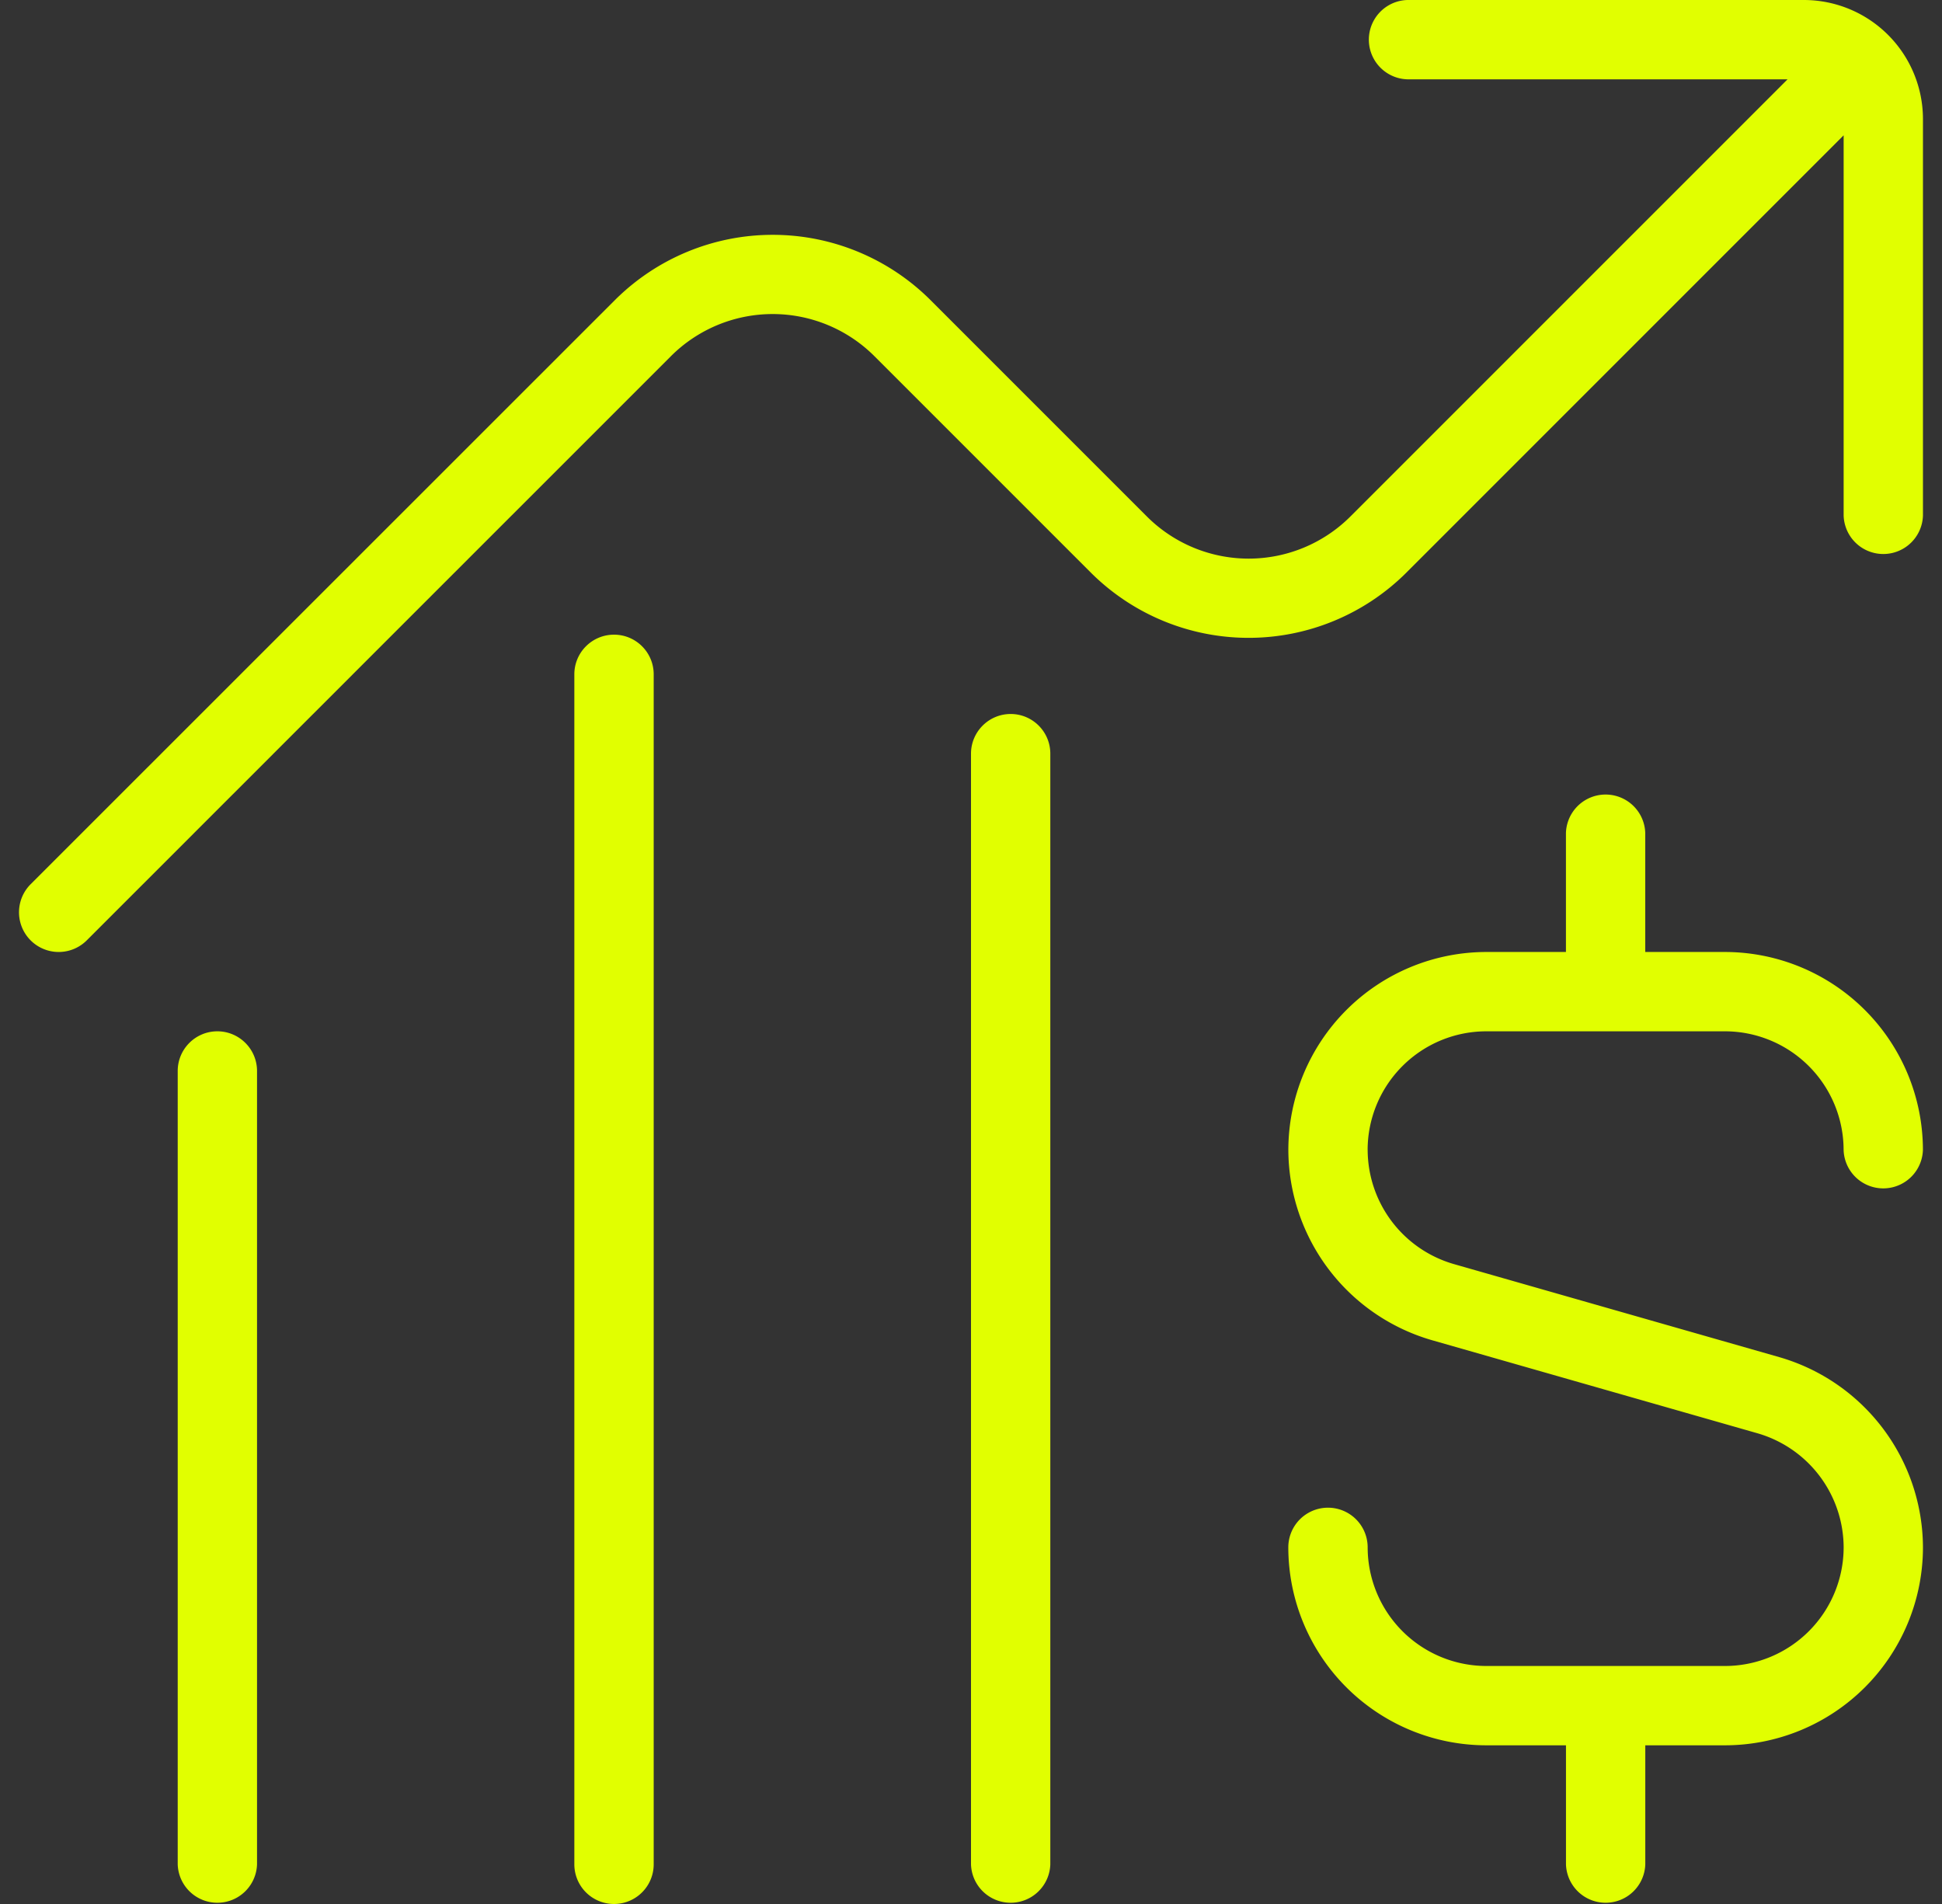 <svg width="51" height="50" fill="none" xmlns="http://www.w3.org/2000/svg"><rect width="100%" height="100%" fill="#333333" stroke="none"/><g clip-path="url(#clip0_1384_7911)"><path d="M35.917 30.198a3.13 3.13 0 002.258 2.996l8.554 2.446a5.219 5.219 0 013.771 4.995 5.203 5.203 0 01-5.198 5.198h-2.094v3.125a1.042 1.042 0 01-2.083 0v-3.125h-2.094a5.203 5.203 0 01-5.198-5.198 1.042 1.042 0 012.084 0 3.119 3.119 0 003.114 3.115h6.271a3.119 3.119 0 003.115-3.115 3.13 3.13 0 00-2.259-2.995l-8.554-2.446a5.219 5.219 0 01-3.77-4.996A5.203 5.203 0 0139.03 25h2.094v-3.125a1.042 1.042 0 012.083 0V25h2.094a5.203 5.203 0 015.198 5.198 1.042 1.042 0 01-2.083 0 3.119 3.119 0 00-3.115-3.115h-6.27a3.119 3.119 0 00-3.115 3.115zM47.375 0H36.958a1.042 1.042 0 000 2.083h9.986L35.46 13.567a3.78 3.78 0 01-5.337 0l-5.688-5.688a5.867 5.867 0 00-8.285 0L.804 23.221a1.042 1.042 0 001.475 1.473L17.623 9.35a3.78 3.78 0 015.337 0l5.688 5.688a5.867 5.867 0 008.285 0L48.417 3.553v9.986a1.042 1.042 0 002.083 0V3.125A3.129 3.129 0 0047.375 0zM26.542 18.75c-.575 0-1.042.467-1.042 1.042v29.166a1.042 1.042 0 002.083 0V19.792c0-.575-.466-1.042-1.041-1.042zm-10.417-2.083c-.575 0-1.042.466-1.042 1.041v31.25a1.042 1.042 0 002.084 0v-31.25c0-.575-.467-1.041-1.042-1.041zM5.708 27.083c-.575 0-1.041.467-1.041 1.042v20.833a1.042 1.042 0 002.083 0V28.125c0-.575-.467-1.042-1.042-1.042z" fill="#E1FF00"/></g><defs><clipPath id="clip0_1384_7911"><path fill="#fff" transform="translate(.5)" d="M0 0h50v50H0z"/></clipPath></defs></svg>